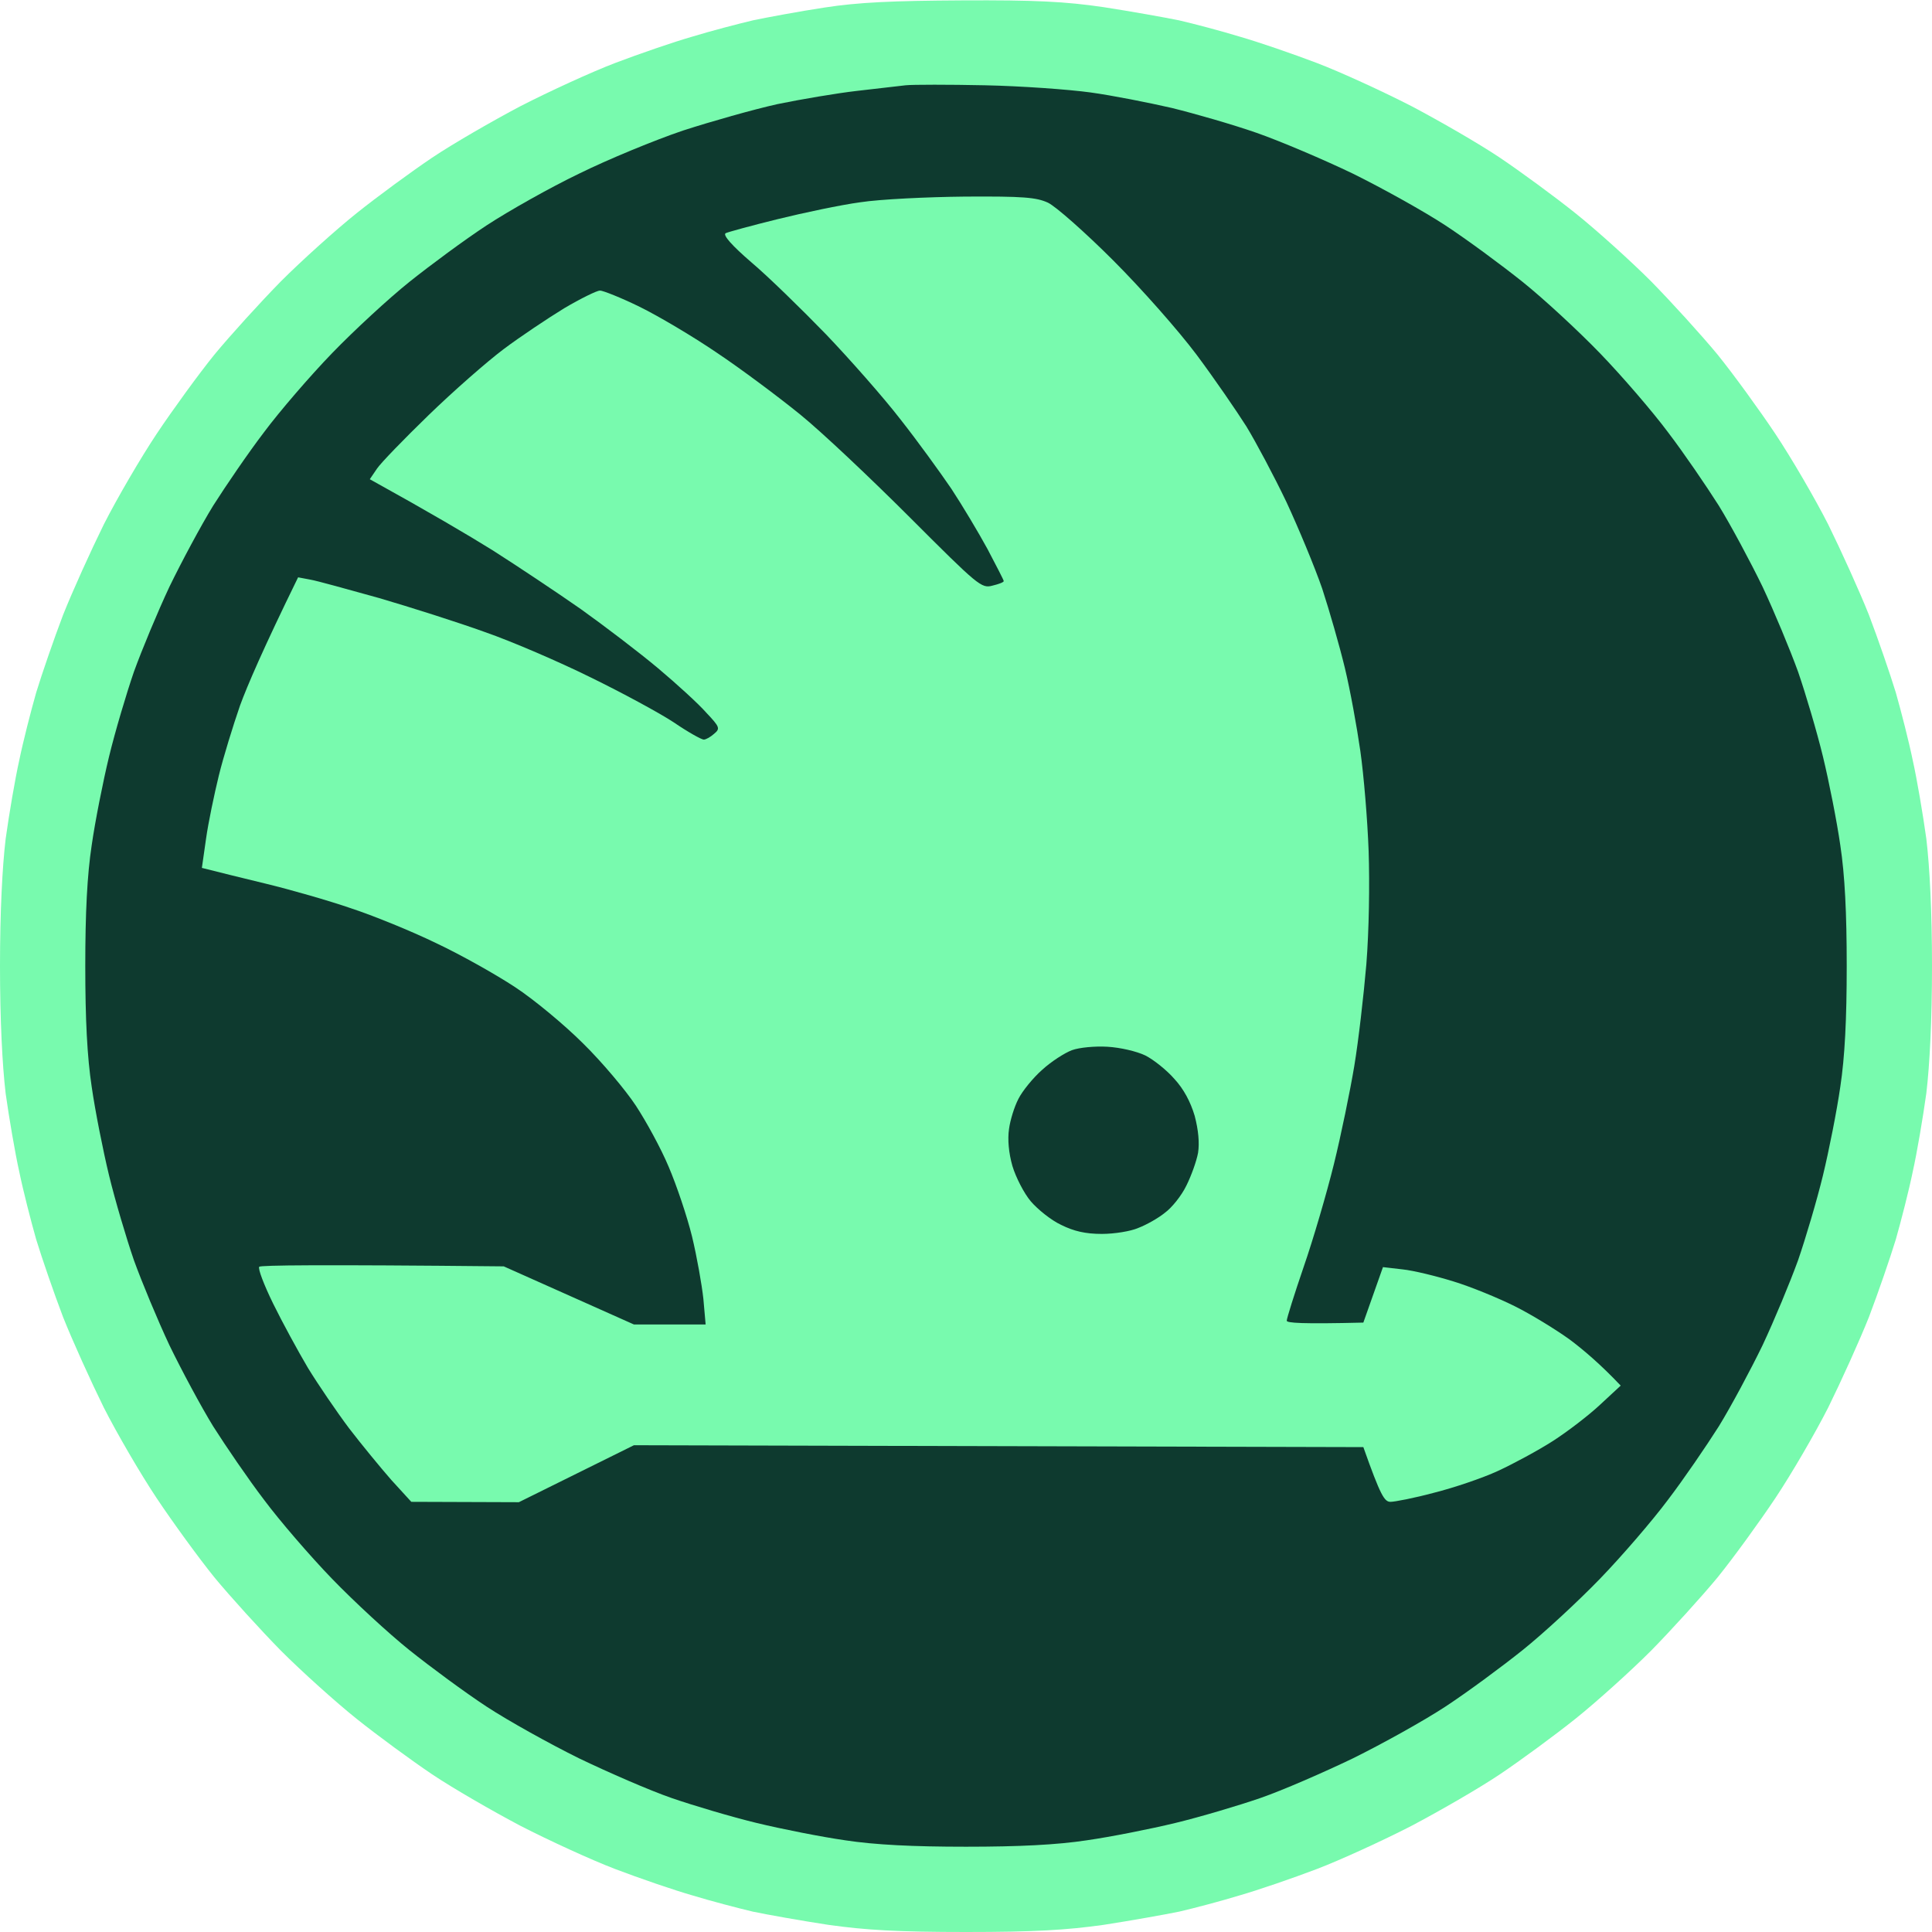 <svg version="1.2" xmlns="http://www.w3.org/2000/svg" viewBox="0 0 512 512" width="512" height="512">
	<title>skoda</title>
	<style>
		.s0 { fill: #78faae } 
		.s1 { fill: #0e3a2f } 
	</style>
	<g id="Background">
		<path id="Path 0" class="s0" d="m218.5 2c-6.6 1-15.2 2.6-19 3.4-3.8 0.9-11.1 2.8-16 4.3-4.9 1.4-14.2 4.6-20.5 7-6.3 2.4-17.6 7.6-25 11.4-7.4 3.9-18 10-23.5 13.7-5.5 3.7-14.5 10.3-20 14.7-5.5 4.4-14.5 12.5-20 18-5.5 5.6-13.4 14.3-17.7 19.5-4.2 5.2-11.1 14.7-15.3 21-4.2 6.3-10.5 17.1-14 24-3.4 6.9-8.3 17.7-10.8 24-2.4 6.3-5.6 15.6-7.1 20.5-1.4 4.9-3.5 13.1-4.5 18-1.1 4.9-2.7 14.3-3.6 20.8-0.9 7.5-1.5 19.6-1.5 33.7 0 14.1 0.6 26.2 1.5 33.8 0.9 6.4 2.5 15.8 3.6 20.7 1 4.9 3.1 13.1 4.5 18 1.5 4.9 4.7 14.2 7.1 20.5 2.5 6.3 7.4 17.1 10.8 24 3.5 6.9 9.8 17.7 14 24 4.2 6.3 11.1 15.8 15.3 21 4.3 5.2 12.2 13.9 17.7 19.5 5.5 5.5 14.5 13.6 20 18 5.5 4.4 14.5 11 20 14.7 5.5 3.7 16.1 9.8 23.5 13.7 7.4 3.8 18.7 9 25 11.4 6.3 2.4 15.6 5.6 20.5 7 4.9 1.5 12.2 3.4 16 4.3 3.8 0.8 12.8 2.4 20 3.5 9.9 1.4 18.5 1.9 36.5 1.9 18 0 26.6-0.5 36.5-1.9 7.1-1.1 16.1-2.7 20-3.5 3.9-0.9 11.1-2.8 16-4.3 4.9-1.4 14.2-4.6 20.5-7 6.3-2.4 17.6-7.6 25-11.4 7.4-3.9 18-10 23.5-13.7 5.5-3.7 14.5-10.3 20-14.7 5.5-4.4 14.5-12.5 20-18 5.5-5.6 13.4-14.3 17.7-19.5 4.2-5.2 11.1-14.7 15.3-21 4.2-6.3 10.5-17.1 14-24 3.4-6.9 8.3-17.7 10.8-24 2.4-6.3 5.6-15.6 7.1-20.5 1.4-4.9 3.5-13.1 4.5-18 1.1-4.9 2.7-14.3 3.6-20.8 0.9-7.5 1.5-19.6 1.5-33.7 0-14.1-0.6-26.2-1.5-33.7-0.9-6.5-2.5-15.9-3.6-20.8-1-4.9-3.1-13.1-4.5-18-1.5-4.9-4.7-14.2-7.1-20.5-2.5-6.3-7.4-17.1-10.8-24-3.5-6.9-9.8-17.7-14-24-4.2-6.3-11.1-15.8-15.3-21-4.3-5.2-12.2-13.9-17.7-19.5-5.5-5.5-14.5-13.6-20-18-5.5-4.4-14.5-11-20-14.7-5.5-3.7-16.1-9.8-23.5-13.7-7.4-3.8-18.7-9-25-11.4-6.3-2.4-15.6-5.6-20.5-7-4.9-1.5-12.1-3.4-16-4.3-3.9-0.8-12.9-2.4-20-3.5-10.2-1.5-18.2-1.9-37.5-1.8-18.3 0.1-27.5 0.5-36.5 1.9z"/>
		<path id="Path 1" class="s1" d="m240 22.6c-1.9 0.2-7.8 0.9-13 1.5-5.2 0.6-14.7 2.2-21 3.5-6.3 1.4-17.6 4.6-25 7-7.4 2.5-19.8 7.6-27.5 11.4-7.7 3.7-18.7 9.9-24.5 13.7-5.8 3.8-15 10.6-20.5 15-5.5 4.4-14.7 12.9-20.5 18.9-5.8 6-13.9 15.4-18 20.9-4.2 5.5-10.2 14.3-13.5 19.5-3.2 5.2-8.4 14.9-11.6 21.5-3.1 6.6-7.3 16.7-9.4 22.5-2 5.8-5 15.9-6.6 22.5-1.6 6.6-3.7 17.2-4.6 23.5-1.2 7.9-1.7 17.9-1.7 32 0 14.1 0.5 24.1 1.7 32 0.9 6.3 3 16.9 4.6 23.5 1.6 6.6 4.6 16.7 6.6 22.5 2.1 5.8 6.3 15.9 9.4 22.5 3.2 6.6 8.4 16.3 11.6 21.5 3.3 5.2 9.3 14 13.5 19.5 4.1 5.5 12.2 14.9 18 20.9 5.8 6 15 14.5 20.5 18.9 5.5 4.4 14.7 11.2 20.5 15 5.8 3.8 16.8 9.9 24.5 13.7 7.7 3.7 18.7 8.5 24.5 10.5 5.8 2 15.9 5 22.5 6.6 6.6 1.6 17.2 3.7 23.5 4.6 7.9 1.2 17.9 1.7 32 1.7 14.1 0 24.1-0.5 32-1.7 6.3-0.9 16.9-3 23.5-4.6 6.6-1.6 16.7-4.6 22.5-6.6 5.8-2 16.8-6.8 24.5-10.5 7.7-3.8 18.7-9.9 24.5-13.7 5.8-3.8 15-10.6 20.5-15 5.5-4.4 14.7-12.9 20.5-18.9 5.8-6 13.9-15.4 18-20.9 4.2-5.5 10.2-14.3 13.5-19.5 3.2-5.2 8.4-14.9 11.6-21.5 3.1-6.6 7.3-16.7 9.4-22.5 2-5.8 5-15.9 6.6-22.5 1.6-6.6 3.7-17.2 4.6-23.5 1.2-7.9 1.7-17.9 1.7-32 0-14.1-0.5-24.1-1.7-32-0.9-6.3-3-16.9-4.6-23.5-1.6-6.6-4.6-16.7-6.6-22.5-2.1-5.8-6.3-15.9-9.4-22.5-3.2-6.6-8.4-16.3-11.6-21.5-3.3-5.2-9.3-14-13.5-19.5-4.1-5.5-12.2-14.9-18-20.9-5.8-6-15-14.5-20.5-18.9-5.5-4.4-14.7-11.2-20.5-15-5.8-3.8-16.8-9.9-24.5-13.7-7.7-3.7-19.2-8.6-25.5-10.8-6.3-2.2-16.4-5.1-22.5-6.6-6.1-1.4-15.7-3.3-21.5-4.1-5.8-0.8-18.4-1.7-28-1.9-9.6-0.2-19.1-0.2-21 0z"/>
		<path id="Path 2" class="s0" d="m228 53.6c-5.2 0.7-15.1 2.8-22 4.5-6.9 1.7-13.1 3.4-13.7 3.7-0.8 0.5 1.7 3.3 6.8 7.7 4.5 3.8 13.4 12.5 19.8 19.1 6.4 6.7 15.3 16.8 19.7 22.5 4.5 5.7 10.5 14 13.5 18.4 2.9 4.4 7.2 11.6 9.6 16 2.3 4.4 4.3 8.2 4.3 8.5 0 0.3-1.3 0.8-3 1.2-2.9 0.8-3.8 0-21.8-18-10.3-10.3-23.4-22.7-29.2-27.4-5.8-4.7-15.7-12.1-22-16.3-6.3-4.3-15.6-9.8-20.5-12.2-4.9-2.4-9.7-4.3-10.5-4.3-0.8 0-5.1 2.1-9.5 4.7-4.4 2.7-11.6 7.5-16 10.8-4.4 3.3-13.3 11.1-19.9 17.5-6.5 6.3-12.7 12.7-13.7 14.2l-1.9 2.8c15.9 8.8 25.9 14.7 32.5 18.8 6.6 4.2 17.1 11.2 23.4 15.6 6.3 4.5 15.5 11.5 20.5 15.7 5 4.2 10.8 9.5 12.8 11.8 3.6 3.8 3.7 4.2 2 5.6-0.9 0.8-2.1 1.5-2.7 1.5-0.6 0-4.2-2-8-4.6-3.8-2.5-13.8-7.9-22-11.9-8.3-4.1-20.8-9.5-28-12-7.2-2.6-19.8-6.6-28-9-8.3-2.3-16.5-4.6-18.3-4.9l-3.2-0.6c-9.3 19-13.5 28.8-15.4 34-1.8 5.2-4.4 13.6-5.6 18.5-1.2 4.9-2.8 12.5-3.4 16.8l-1.1 7.7c3.9 1 10.4 2.6 17 4.2 6.6 1.6 16.7 4.5 22.5 6.5 5.8 1.9 15.9 6 22.5 9.2 6.6 3.1 16 8.4 21 11.7 4.9 3.2 13.1 10 18 14.9 5 4.9 11.3 12.4 14 16.5 2.7 4.1 6.7 11.4 8.7 16.2 2.1 4.9 4.9 13.2 6.2 18.5 1.3 5.4 2.6 12.8 3 16.5l0.6 6.8h-19l-34.5-15.4c-49.6-0.5-64.3-0.3-64.8 0.1-0.4 0.5 1.3 4.9 3.7 9.8 2.4 4.9 6.6 12.6 9.2 17 2.7 4.4 7.6 11.6 10.9 16 3.3 4.3 8.4 10.5 11.2 13.7l5.3 5.8 28.5 0.1 30.5-15.1 193.3 0.5c4.6 13 5.6 14.5 7.2 14.5 1.1 0 6.3-1 11.5-2.4 5.2-1.3 12.9-3.9 17-5.8 4.1-1.9 10.6-5.4 14.5-7.9 3.9-2.5 9.5-6.8 12.5-9.6l5.5-5.1c-5.4-5.7-9.9-9.5-13.5-12.2-3.6-2.6-10.1-6.6-14.5-8.8-4.4-2.2-11.7-5.2-16.3-6.6-4.5-1.4-10.6-2.9-13.5-3.2l-5.2-0.6-5.2 14.7c-16.4 0.4-20.3 0.1-20.3-0.5 0-0.6 2-7 4.5-14.3 2.5-7.2 6.1-19.5 8-27.2 1.9-7.7 4.3-19.4 5.4-26 1.1-6.6 2.5-18.8 3.2-27 0.7-8.8 0.9-21.2 0.6-30-0.3-8.3-1.3-20.2-2.2-26.5-0.9-6.3-2.7-16.2-4.1-22-1.4-5.8-4.1-15.2-6-21-2-5.8-6.3-16.1-9.5-23-3.3-6.9-8.1-15.9-10.6-20-2.6-4.1-8.5-12.7-13.2-19-4.8-6.4-14.5-17.4-22.1-25-7.4-7.4-15.2-14.3-17.3-15.3-3.1-1.4-6.5-1.7-22-1.6-10 0.1-22.5 0.7-27.7 1.5z"/>
		<path id="Path 3" class="s1" d="m284.1 278.3c-1.9 0.7-5.5 3-7.9 5.2-2.5 2.2-5.3 5.7-6.3 7.7-1.1 2.1-2.2 5.7-2.5 8-0.4 2.7-0.1 6.3 0.9 9.8 0.9 3 3.1 7.3 4.9 9.4 1.8 2.1 5.4 5 8 6.2 3.4 1.7 6.5 2.4 10.8 2.4 3.3 0 7.7-0.7 9.7-1.6 2.1-0.8 5.3-2.6 7-4 1.8-1.3 4.4-4.5 5.7-7.2 1.3-2.6 2.7-6.5 3.1-8.7 0.4-2.6 0.1-6-0.9-9.8-1.1-3.7-2.9-7.1-5.4-9.8-2-2.3-5.5-5.1-7.7-6.2-2.3-1.1-6.6-2.1-10-2.3-3.3-0.2-7.5 0.2-9.4 0.9z"/>
	</g>
</svg>